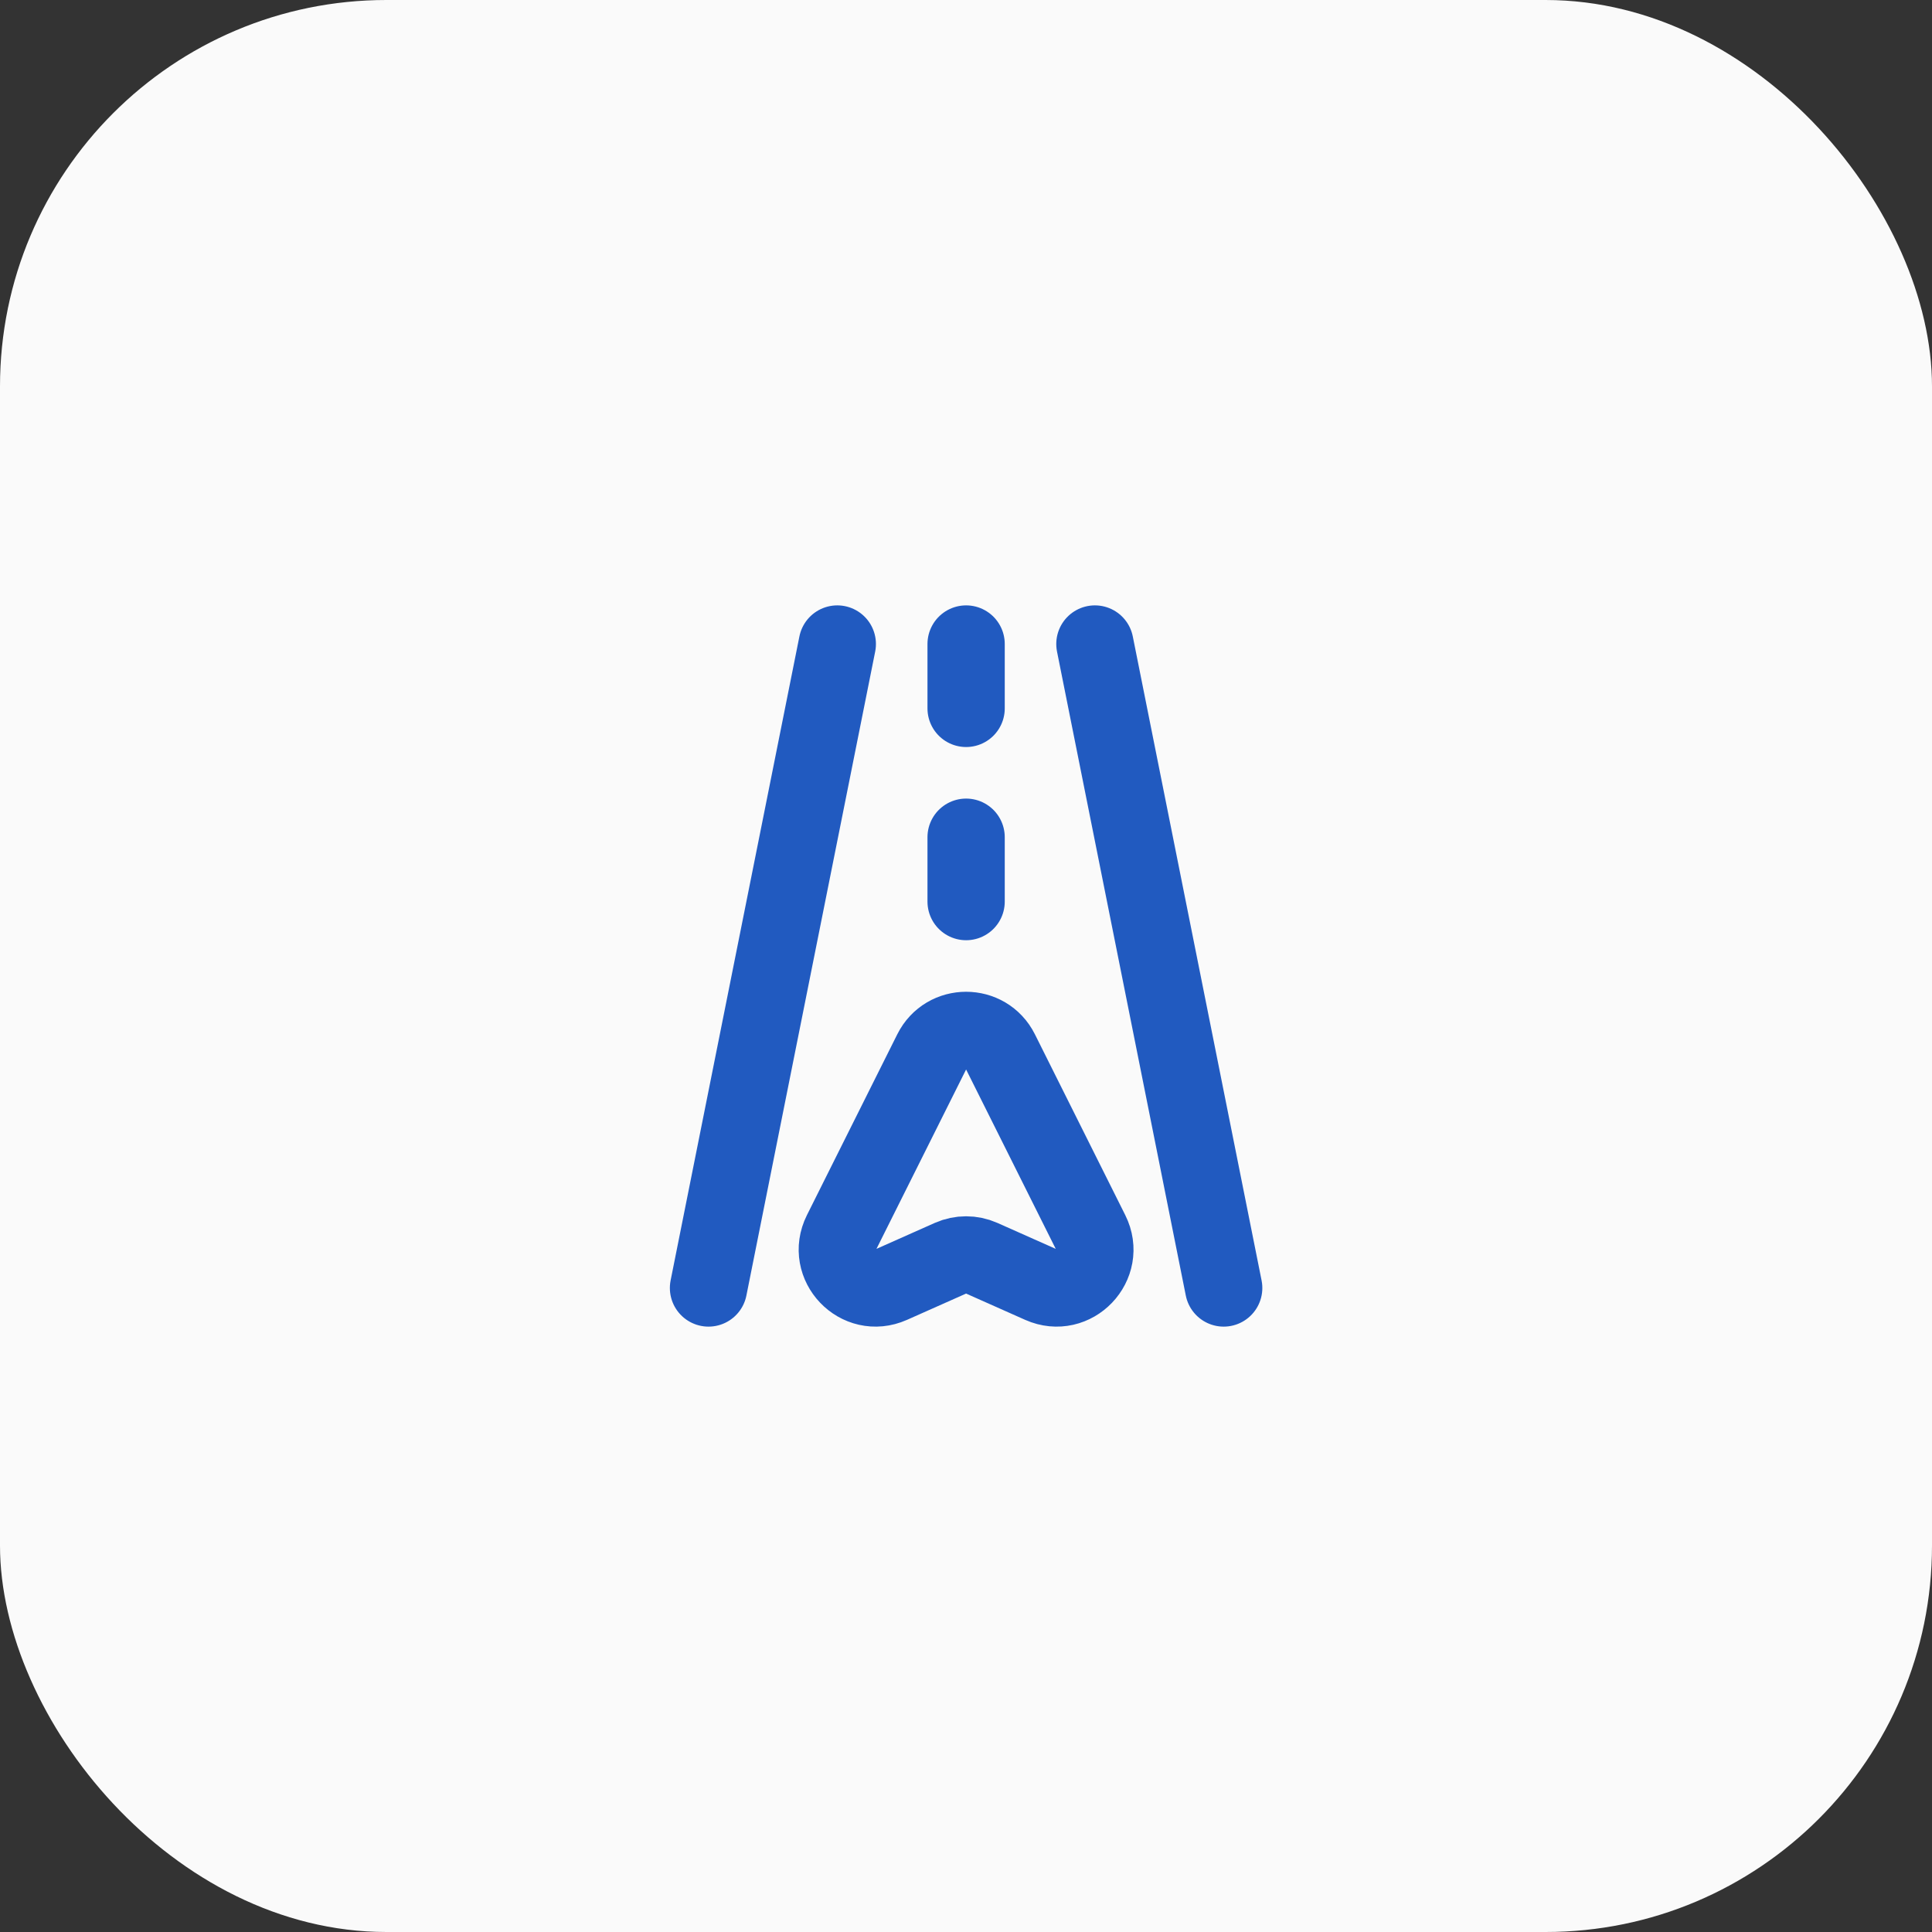 <?xml version="1.0" encoding="UTF-8"?> <svg xmlns:xlink="http://www.w3.org/1999/xlink" xmlns="http://www.w3.org/2000/svg" width="50" height="50" viewBox="0 0 50 50" fill="none"><rect x="0" y="0" width="50" height="50" fill="#333333" stroke="none"/><rect width="50" height="50" rx="10" fill="#FAFAFA"></rect><path d="M18.336 33.333L21.669 16.667M31.669 33.333L28.336 16.667M25.003 16.667V18.333M25.003 21.667V23.333M24.116 27.215L21.778 31.894C21.362 32.727 22.217 33.622 23.067 33.244L24.6 32.562C24.856 32.449 25.149 32.449 25.405 32.562L26.938 33.244C27.788 33.622 28.643 32.727 28.227 31.894L25.889 27.215C25.524 26.484 24.481 26.484 24.116 27.215Z" stroke="#215AC0" stroke-width="2" stroke-linecap="round"></path></svg> 